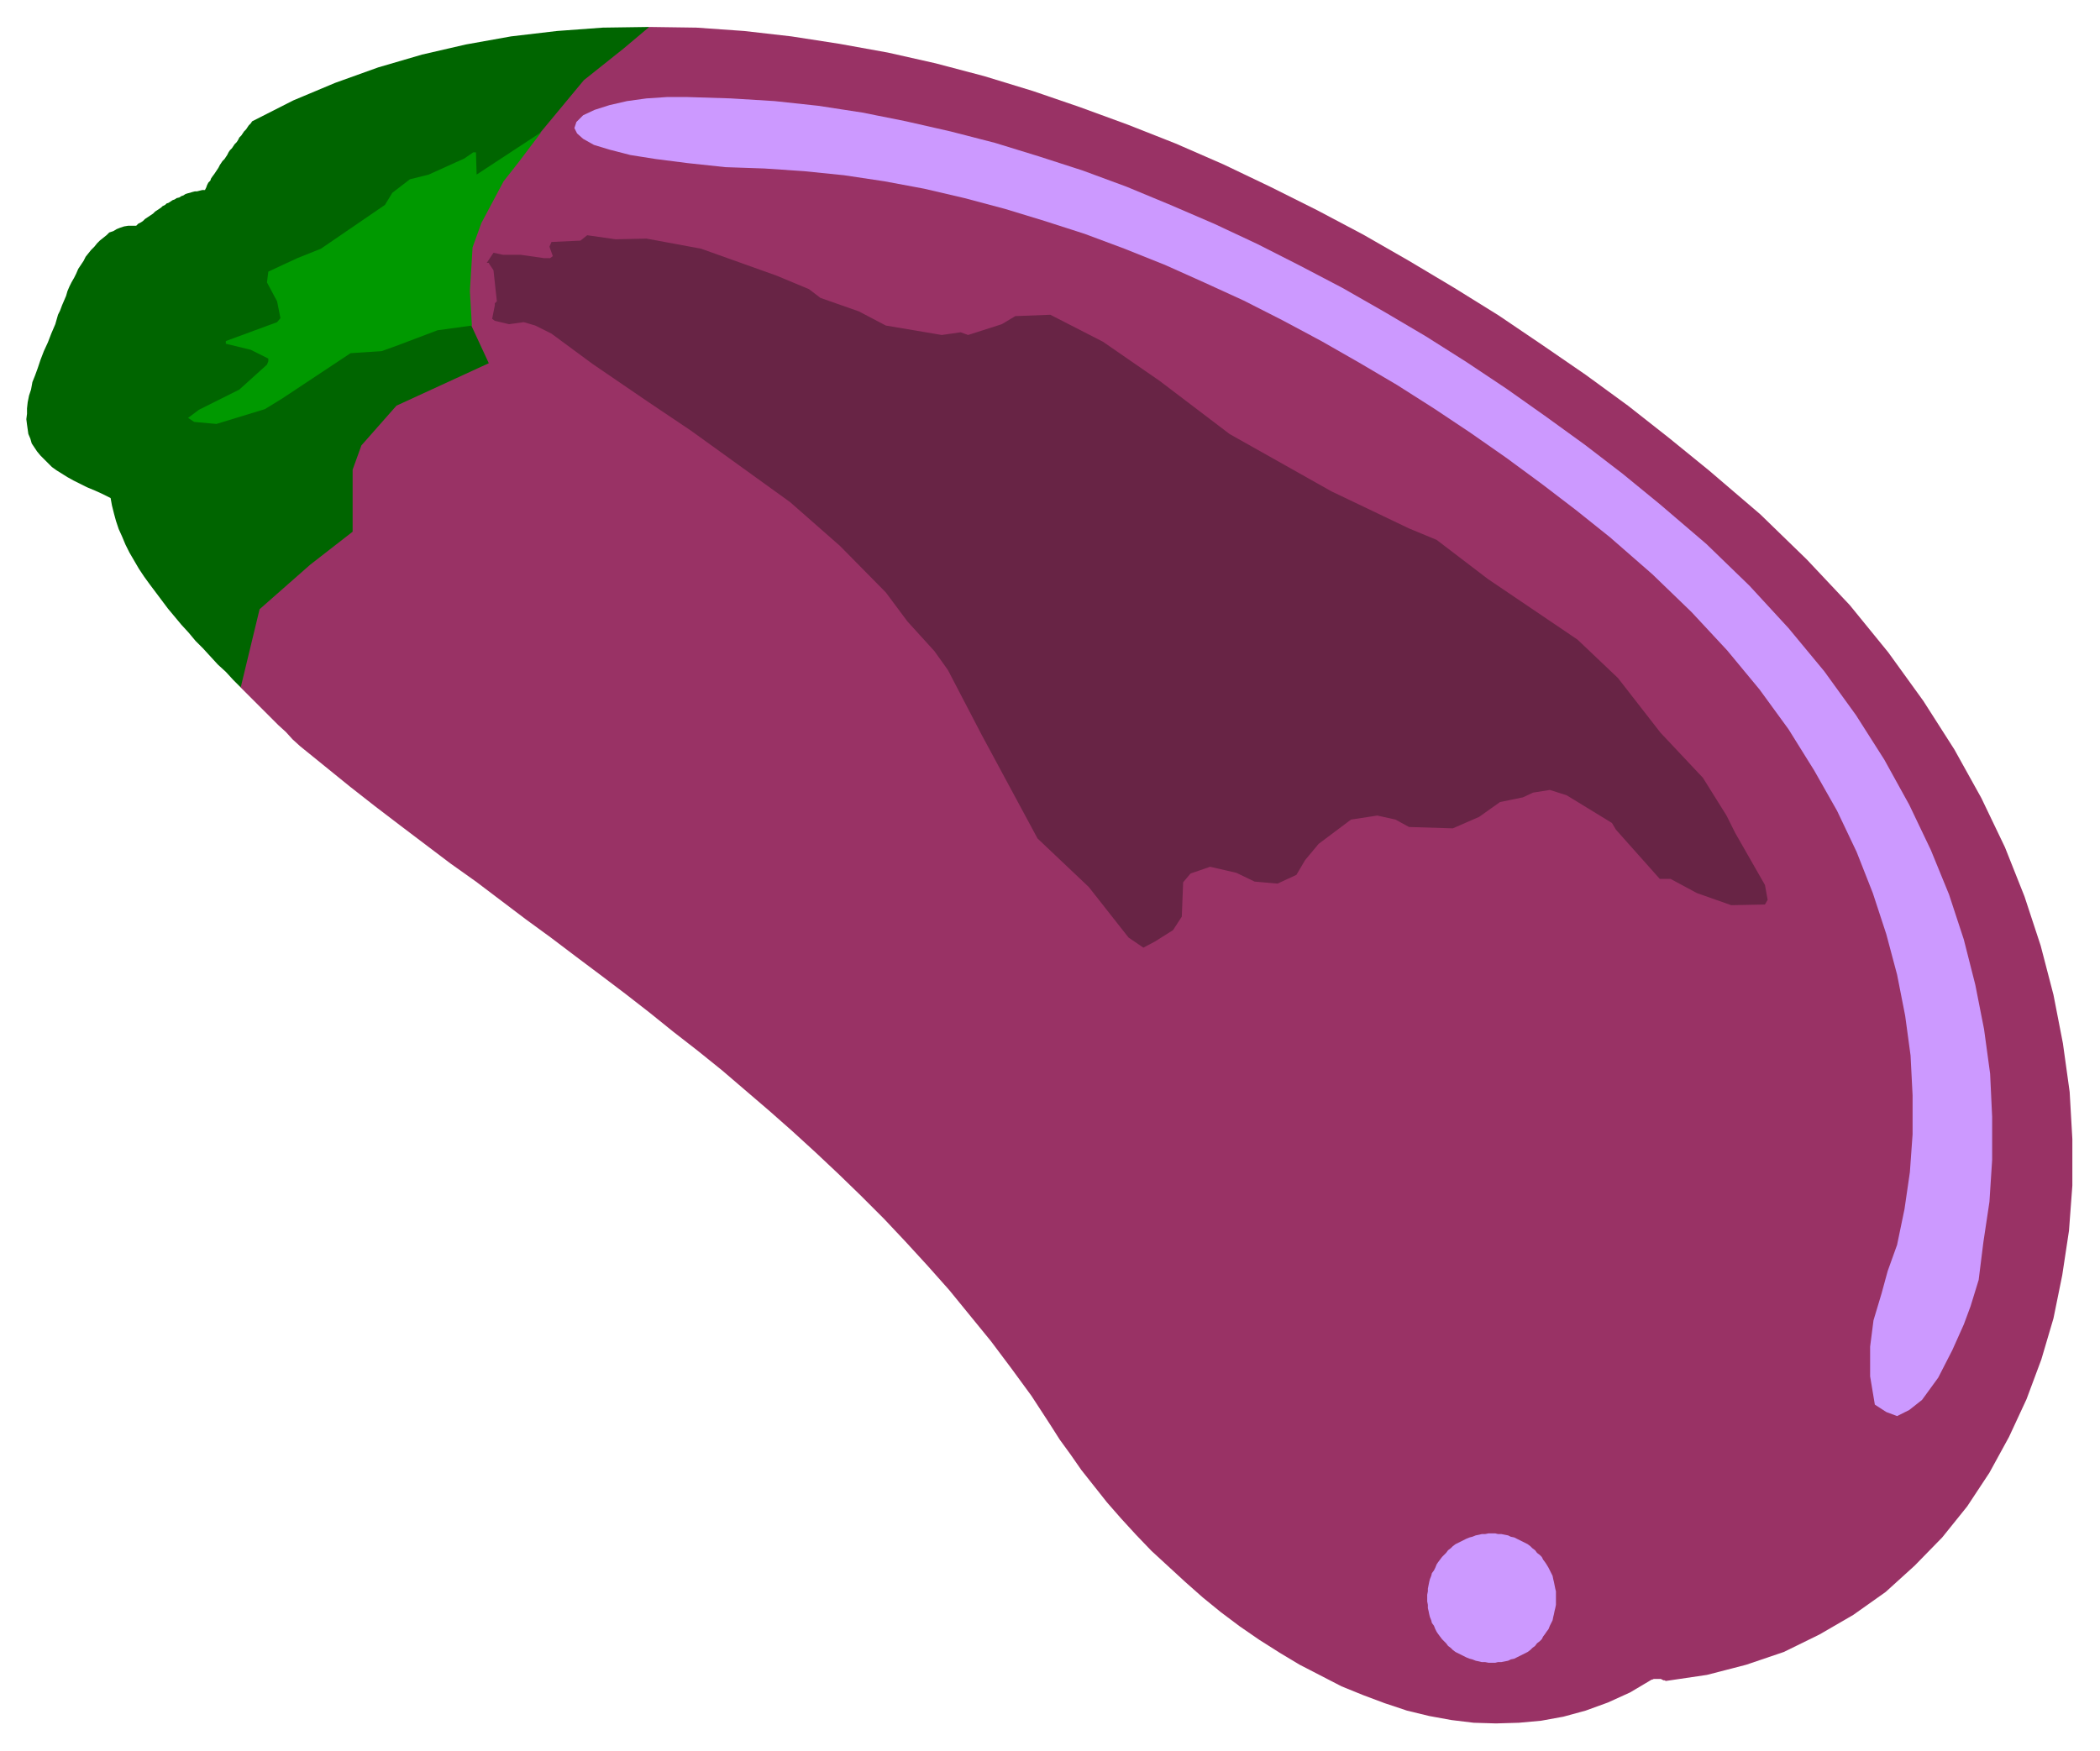 <svg xmlns="http://www.w3.org/2000/svg" width="493.465" height="411.564" fill-rule="evenodd" stroke-linecap="round" preserveAspectRatio="none" viewBox="0 0 3115 2598"><style>.brush4{fill:#c9f}.pen4{stroke:none}</style><path d="M477 217 963 40l70 1 71 5 70 8 71 11 72 13 71 16 72 19 72 22 70 24 71 26 71 28 71 31 69 33 70 35 68 36 68 39 67 40 66 41 65 44 64 44 63 46 61 48 59 48 76 65 69 67 64 68 57 70 52 72 46 72 40 72 35 73 29 73 24 73 19 73 14 72 10 72 4 70v69l-5 67-10 66-13 64-18 61-22 59-26 56-29 53-33 50-37 46-41 42-43 39-48 34-50 29-53 26-56 19-58 15-61 9-2-1h-2l-1-1h-1l-1-1h-11l-2 1h-1l-32 19-33 15-33 12-33 9-33 6-33 3-34 1-33-1-33-4-33-6-33-8-33-11-32-12-32-13-31-16-31-16-30-18-30-19-29-20-28-21-27-22-26-23-25-23-25-23-23-24-22-24-21-24-19-24-19-24-16-23-16-22-14-22-28-43-30-41-30-40-31-38-31-38-32-36-33-36-32-34-34-34-33-32-34-32-35-32-34-30-35-30-35-30-36-29-36-28-36-29-36-28-37-28-36-27-37-28-37-27-37-28-37-28-38-27-37-28-37-28-38-29-37-29-37-30-37-30-11-10-10-11-11-10-11-11-11-11-11-11-12-12-11-11-136-609 256-194z" style="stroke:none;fill:#993265"/><path d="m963 40-69 1-68 5-68 8-67 12-65 15-65 19-64 23-62 26-61 31-2 3-3 3-2 3-2 3-3 3-2 3-2 3-3 3-2 4-2 3-3 3-2 3-2 3-3 3-2 3-2 4-2 3-2 3-3 3-2 3-2 3-2 4-2 3-2 3-2 3-3 4-2 3-1 3-3 3-2 4-1 3-2 4h-4l-4 1-4 1h-3l-4 1-3 1-4 1-3 1-3 2-3 1-3 2-4 1-3 2-3 1-3 2-3 2-3 1-2 2-4 2-2 2-3 2-3 2-3 2-3 3-3 2-3 2-3 2-3 2-3 3-3 2-4 2-3 3h-12l-6 1-6 2-5 2-5 3-6 2-4 4-5 4-5 4-4 4-4 5-5 5-4 5-4 5-3 6-4 6-4 6-3 7-3 6-4 7-3 6-3 7-2 7-3 7-3 7-3 8-3 6-2 7-2 7-3 7-3 7-5 13-6 13-5 13-4 12-4 11-4 10-2 11-3 9-2 10-1 9v8l-1 8 1 8 1 7 1 7 3 7 2 7 4 6 4 6 5 6 5 5 6 6 6 6 7 5 8 5 8 5 9 5 10 5 10 5 12 5 11 5 12 6 2 11 3 12 3 11 4 12 5 11 5 12 6 12 7 12 7 12 8 12 8 11 9 12 9 12 9 12 10 12 10 12 11 12 10 12 11 11 11 12 11 12 12 11 11 12 11 11 28-116 75-66 63-49v-92l13-36 52-59 137-63-32-69V368l45-108 60-59 68-82 59-47 38-32z" style="stroke:none;fill:#006500"/><path d="m959 354 81 15 112 40 48 20 17 13 57 20 40 21 83 14 28-4 11 4 50-16 20-12 52-2 78 40 84 58 104 79 151 85 115 55 41 17 76 58 133 90 60 57 63 81 63 67 35 56 13 26 44 77 4 22-4 7-50 1-51-18-39-21h-16l-65-73-6-10-67-41-25-8-25 4-15 7-34 7-31 22-39 17-65-2-20-11-27-6-39 6-48 36-20 24-13 22-28 13-34-3-27-13-39-9-29 10-11 13-2 51-13 20-27 17-17 9-22-15-59-75-76-72-83-154-50-96-20-28-40-44-32-43-68-69-74-65-147-106-64-43-82-56-61-45-24-12-17-5-22 3-21-5-4-3 4-20v-3l3-3-5-46-6-9-1-2h-3l10-15 14 3h26l35 5h9l4-3-5-14 3-7 43-2 10-8 42 6 46-1z" style="stroke:none;fill:#682445"/><path d="M2213 2467h5l4-1h5l5-1 5-1 4-2 5-1 4-2 4-2 4-2 4-2 4-2 4-3 3-3 4-3 3-4 4-3 3-3 2-4 3-4 2-3 3-4 2-5 2-4 2-4 1-5 1-4 1-5 1-4 1-5v-20l-1-4-1-5-1-5-1-4-1-5-2-4-2-4-2-4-3-5-2-3-3-4-2-4-3-3-4-3-3-4-4-3-3-3-4-3-4-2-4-2-4-2-4-2-4-2-5-1-4-2-5-1-5-1h-5l-4-1h-10l-5 1h-5l-4 1-5 1-5 2-4 1-5 2-4 2-4 2-4 2-4 2-4 3-3 3-4 3-3 4-3 3-3 3-3 4-3 4-2 3-2 5-2 4-3 4-1 4-2 5-1 4-1 5-1 5v4l-1 5v10l1 5v5l1 4 1 5 1 4 2 5 1 4 3 4 2 5 2 4 2 3 3 4 3 4 3 3 3 3 3 4 4 3 3 3 4 3 4 2 4 2 4 2 4 2 5 2 4 1 5 2 5 1 4 1h5l5 1h5z" class="pen4 brush4"/><path d="m700 483-51 7-58 22-25 9-46 3-101 67-26 16-72 22-33-3-9-6 16-12 60-30 41-37 2-5v-4l-26-13-37-9v-4l76-28 5-6-5-25-15-28 2-16 43-20 35-14 95-65 11-18 26-20 28-7 53-24 13-9h4l1 33 96-63-34 45-22 28-33 62-13 36-4 65 3 51z" style="stroke:none;fill:#090"/><path d="m2800 1886 14-39 11-53 8-55 4-56v-58l-3-59-8-59-12-61-16-60-20-61-24-61-29-61-34-60-38-61-43-59-48-58-53-57-58-56-63-55-50-40-51-39-53-39-53-37-54-36-55-35-56-33-56-32-58-31-57-29-59-27-58-26-60-24-59-22-59-19-59-18-60-16-60-14-59-11-60-9-59-6-59-4-58-2-56-6-47-6-38-6-31-8-23-7-16-9-9-8-4-8 3-9 10-10 17-8 22-7 26-6 29-4 30-2h31l64 2 65 4 65 7 65 10 65 13 66 15 66 17 65 20 65 21 65 24 65 27 65 28 64 30 63 32 63 33 63 36 61 36 60 38 60 40 58 41 58 42 56 43 55 45 69 59 64 62 58 63 53 64 47 65 42 66 37 67 32 67 27 66 22 67 17 67 13 66 9 66 3 64v64l-4 62-9 60-7 56-12 39-10 27-17 38-21 41-24 33-19 15-18 9-16-6-17-11-7-42v-44l5-39 12-40 9-33z" class="pen4 brush4"/></svg>
